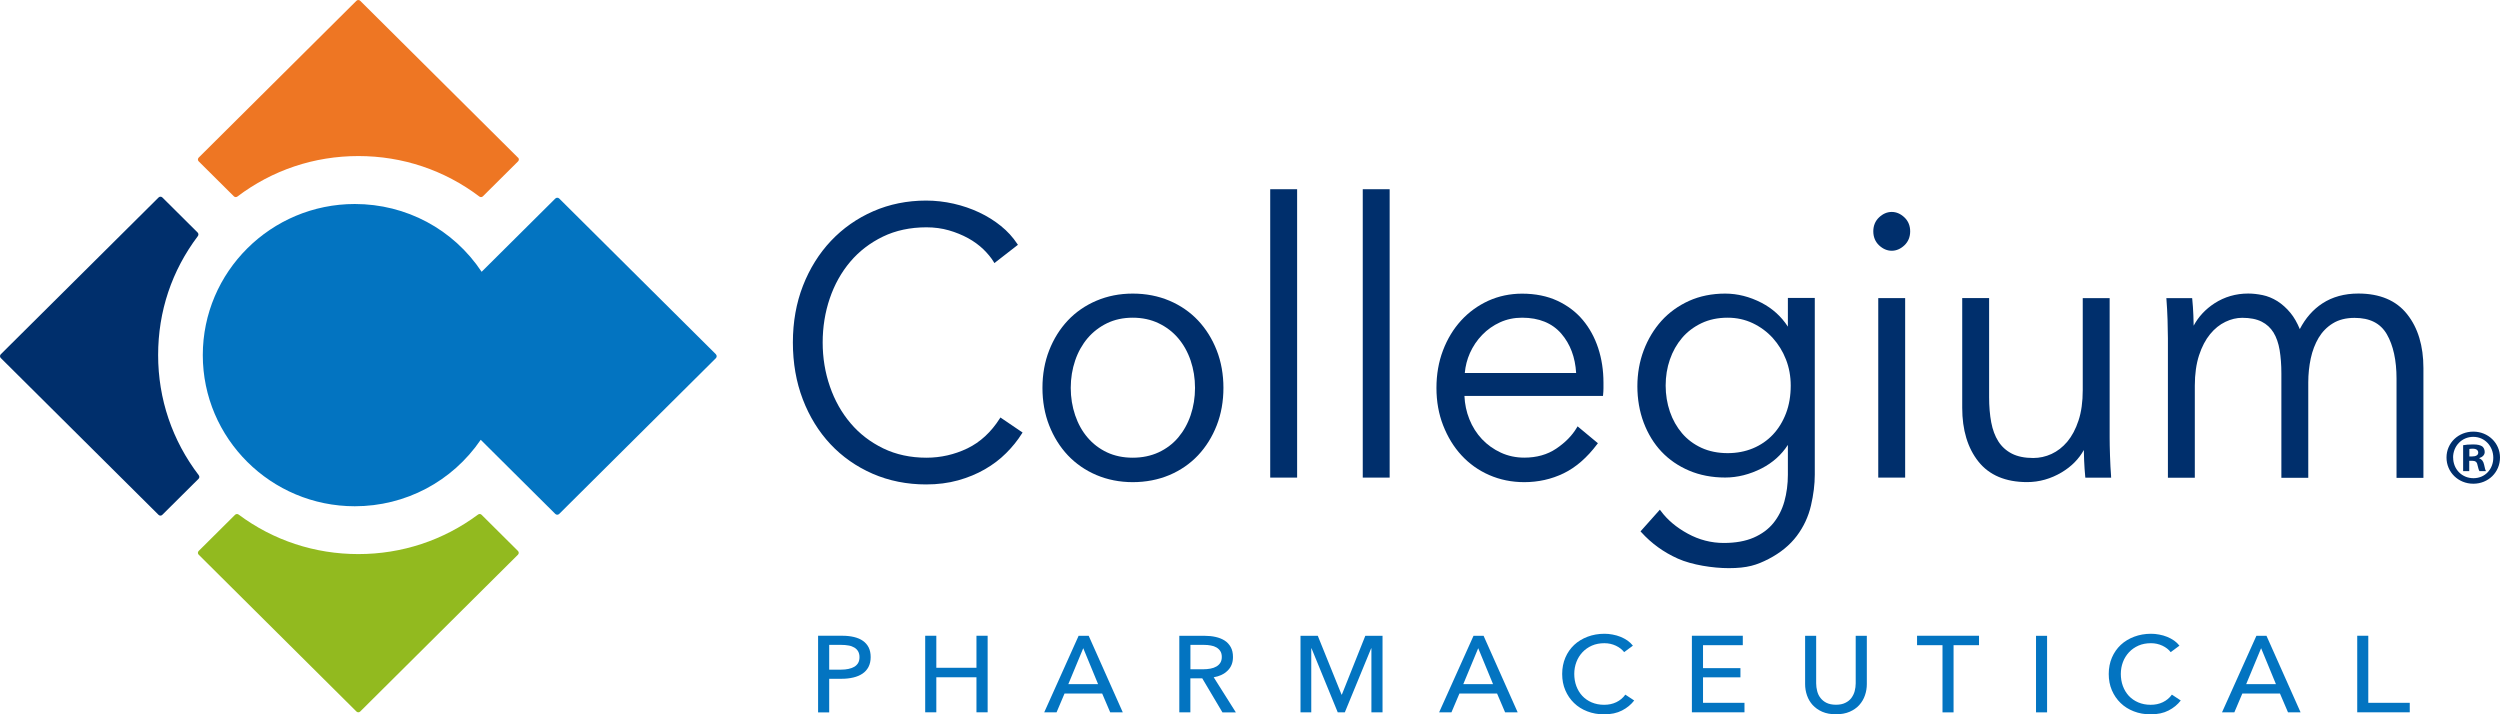 <svg width="231" height="66" viewBox="0 0 231 66" fill="none" xmlns="http://www.w3.org/2000/svg">
<g clip-path="url(#clip0_4062_6893)">
<path d="M92.441 38.572L92.374 38.677C91.576 39.932 90.57 40.859 89.386 41.431C88.197 42.003 86.923 42.292 85.605 42.292C84.131 42.292 82.79 42.003 81.612 41.431C80.433 40.859 79.417 40.082 78.596 39.11C77.769 38.139 77.127 37 76.686 35.718C76.239 34.435 76.015 33.069 76.015 31.648C76.015 30.227 76.233 28.861 76.669 27.578C77.104 26.296 77.741 25.157 78.562 24.186C79.383 23.214 80.4 22.437 81.578 21.865C82.757 21.293 84.114 21.004 85.605 21.004C86.337 21.004 87.035 21.099 87.672 21.282C88.308 21.465 88.906 21.709 89.448 22.004C89.984 22.298 90.459 22.648 90.861 23.031C91.257 23.419 91.581 23.808 91.816 24.197L91.883 24.308L94.056 22.62L93.994 22.531C93.592 21.92 93.084 21.36 92.481 20.877C91.883 20.393 91.207 19.971 90.475 19.627C89.744 19.283 88.951 19.011 88.124 18.822C87.292 18.633 86.432 18.533 85.572 18.533C83.823 18.533 82.181 18.867 80.684 19.522C79.188 20.177 77.875 21.099 76.78 22.259C75.686 23.419 74.814 24.813 74.195 26.401C73.575 27.989 73.262 29.755 73.262 31.648C73.262 33.541 73.569 35.307 74.178 36.895C74.787 38.488 75.647 39.882 76.73 41.037C77.814 42.197 79.132 43.119 80.634 43.774C82.142 44.429 83.801 44.762 85.572 44.762C86.633 44.762 87.627 44.635 88.526 44.385C89.425 44.135 90.258 43.791 91 43.363C91.743 42.936 92.408 42.431 92.972 41.864C93.536 41.303 94.028 40.693 94.424 40.06L94.486 39.965L92.441 38.577V38.572Z" fill="#002F6C"/>
<path d="M112.425 32.375C112.012 31.315 111.431 30.388 110.7 29.61C109.968 28.833 109.074 28.217 108.052 27.784C107.03 27.351 105.891 27.128 104.668 27.128C103.444 27.128 102.339 27.351 101.316 27.784C100.294 28.217 99.401 28.833 98.669 29.61C97.937 30.388 97.356 31.315 96.943 32.375C96.53 33.43 96.323 34.596 96.323 35.84C96.323 37.084 96.53 38.25 96.943 39.305C97.356 40.359 97.937 41.292 98.669 42.07C99.406 42.847 100.294 43.463 101.316 43.896C102.339 44.329 103.467 44.551 104.668 44.551C105.868 44.551 107.025 44.329 108.052 43.896C109.074 43.463 109.968 42.847 110.7 42.07C111.431 41.292 112.012 40.365 112.425 39.305C112.839 38.25 113.045 37.078 113.045 35.84C113.045 34.602 112.839 33.43 112.425 32.375ZM104.668 42.292C103.785 42.292 102.986 42.125 102.288 41.798C101.59 41.47 100.987 41.009 100.495 40.432C99.998 39.854 99.613 39.16 99.345 38.372C99.077 37.583 98.937 36.734 98.937 35.84C98.937 34.946 99.077 34.096 99.345 33.308C99.613 32.52 100.004 31.831 100.495 31.248C100.987 30.671 101.596 30.204 102.288 29.866C102.986 29.527 103.785 29.355 104.662 29.355C105.539 29.355 106.349 29.527 107.052 29.866C107.762 30.204 108.371 30.671 108.862 31.248C109.354 31.826 109.745 32.52 110.013 33.308C110.281 34.096 110.42 34.946 110.42 35.84C110.42 36.734 110.281 37.583 110.013 38.372C109.745 39.16 109.354 39.849 108.862 40.432C108.371 41.009 107.762 41.47 107.052 41.798C106.343 42.125 105.539 42.292 104.656 42.292H104.668Z" fill="#002F6C"/>
<path d="M119.854 17.484H117.368V44.13H119.854V17.484Z" fill="#002F6C"/>
<path d="M128.404 17.484H125.919V44.13H128.404V17.484Z" fill="#002F6C"/>
<path d="M147.674 32.17C147.35 31.182 146.869 30.304 146.249 29.566C145.624 28.822 144.831 28.222 143.898 27.789C142.965 27.356 141.865 27.134 140.642 27.134C139.53 27.134 138.48 27.356 137.52 27.789C136.565 28.228 135.716 28.839 135.006 29.616C134.297 30.393 133.733 31.32 133.331 32.381C132.929 33.436 132.728 34.602 132.728 35.846C132.728 37.089 132.934 38.255 133.348 39.31C133.761 40.365 134.325 41.298 135.04 42.07C135.755 42.847 136.615 43.463 137.609 43.896C138.598 44.33 139.687 44.551 140.843 44.551C142.133 44.551 143.356 44.279 144.479 43.735C145.602 43.191 146.646 42.286 147.579 41.042L147.646 40.954L145.769 39.394L145.696 39.516C145.266 40.243 144.63 40.893 143.797 41.453C142.976 42.009 141.982 42.286 140.843 42.286C140.072 42.286 139.34 42.131 138.681 41.825C138.017 41.52 137.425 41.098 136.933 40.576C136.442 40.054 136.045 39.432 135.766 38.727C135.498 38.055 135.347 37.334 135.314 36.584H148.115L148.126 36.478C148.148 36.256 148.16 36.062 148.16 35.873V35.351C148.16 34.224 147.998 33.158 147.674 32.17ZM140.642 29.355C142.206 29.355 143.423 29.855 144.267 30.832C145.093 31.792 145.551 33.014 145.635 34.463H135.347C135.403 33.825 135.559 33.208 135.822 32.62C136.101 31.998 136.481 31.431 136.956 30.943C137.425 30.454 137.983 30.066 138.603 29.782C139.223 29.499 139.905 29.355 140.636 29.355H140.642Z" fill="#002F6C"/>
<path d="M165.2 27.545V30.182C164.591 29.238 163.77 28.5 162.765 27.978C161.67 27.412 160.542 27.128 159.408 27.128C158.185 27.128 157.063 27.356 156.074 27.8C155.085 28.25 154.225 28.866 153.521 29.644C152.823 30.421 152.27 31.337 151.879 32.37C151.488 33.403 151.293 34.524 151.293 35.696C151.293 36.867 151.488 38.022 151.879 39.055C152.27 40.087 152.823 40.992 153.521 41.731C154.225 42.475 155.08 43.063 156.074 43.485C157.063 43.907 158.185 44.124 159.408 44.124C160.548 44.124 161.682 43.835 162.782 43.275C163.798 42.752 164.608 42.025 165.2 41.109V43.869C165.2 44.735 165.089 45.568 164.876 46.334C164.664 47.094 164.318 47.766 163.86 48.333C163.402 48.899 162.787 49.349 162.039 49.676C161.285 50.004 160.358 50.17 159.28 50.17C158.118 50.17 156.995 49.882 155.951 49.31C154.901 48.738 154.063 48.033 153.46 47.211L153.371 47.094L151.583 49.099L151.656 49.176C152.589 50.209 153.723 51.031 155.029 51.614C156.336 52.203 158.291 52.497 159.732 52.497C161.464 52.497 162.329 52.208 163.424 51.647C164.513 51.081 165.39 50.365 166.027 49.515C166.664 48.666 167.099 47.722 167.334 46.711C167.568 45.706 167.686 44.746 167.686 43.857V27.528H165.2V27.545ZM159.637 41.87C158.733 41.87 157.917 41.703 157.208 41.376C156.498 41.048 155.895 40.593 155.415 40.026C154.935 39.46 154.555 38.788 154.298 38.039C154.041 37.283 153.907 36.473 153.907 35.629C153.907 34.785 154.035 33.974 154.298 33.219C154.555 32.47 154.935 31.798 155.415 31.232C155.895 30.665 156.504 30.204 157.208 29.866C157.917 29.527 158.733 29.355 159.632 29.355C160.47 29.355 161.251 29.527 161.961 29.866C162.67 30.204 163.29 30.665 163.809 31.237C164.323 31.809 164.737 32.475 165.027 33.225C165.318 33.974 165.463 34.785 165.463 35.629C165.463 36.567 165.318 37.428 165.027 38.189C164.737 38.949 164.329 39.615 163.815 40.16C163.301 40.704 162.681 41.131 161.972 41.425C161.263 41.72 160.481 41.87 159.637 41.87Z" fill="#002F6C"/>
<path d="M176.036 27.545H173.551V44.13H176.036V27.545Z" fill="#002F6C"/>
<path d="M174.796 23.17C175.221 23.17 175.617 22.998 175.969 22.665C176.321 22.331 176.5 21.893 176.5 21.376C176.5 20.86 176.321 20.421 175.969 20.088C175.617 19.755 175.226 19.583 174.796 19.583C174.366 19.583 173.975 19.755 173.623 20.088C173.271 20.421 173.093 20.86 173.093 21.376C173.093 21.893 173.271 22.331 173.623 22.665C173.975 22.998 174.372 23.17 174.796 23.17Z" fill="#002F6C"/>
<path d="M195.065 44.007C195.02 43.447 194.987 42.814 194.965 42.125C194.942 41.431 194.931 40.854 194.931 40.415V27.545H192.446V36.045C192.446 37.123 192.317 38.066 192.055 38.855C191.798 39.643 191.446 40.298 191.021 40.809C190.591 41.32 190.1 41.698 189.558 41.947C189.016 42.197 188.447 42.319 187.871 42.319C187.078 42.319 186.413 42.181 185.894 41.914C185.375 41.648 184.956 41.265 184.649 40.787C184.341 40.304 184.118 39.71 183.99 39.027C183.861 38.339 183.794 37.561 183.794 36.706V27.539H181.309V37.683C181.309 39.727 181.811 41.398 182.805 42.647C183.805 43.907 185.319 44.546 187.307 44.546C188.424 44.546 189.502 44.241 190.507 43.641C191.407 43.102 192.088 42.408 192.546 41.581C192.546 41.864 192.563 42.186 192.574 42.553C192.596 43.08 192.63 43.58 192.675 44.03L192.686 44.135H195.071L195.059 44.007H195.065Z" fill="#002F6C"/>
<path d="M222.41 29.022C221.411 27.761 219.897 27.123 217.909 27.123C216.635 27.123 215.518 27.428 214.591 28.033C213.731 28.594 213.027 29.394 212.502 30.41C212.256 29.816 211.966 29.31 211.642 28.916C211.273 28.466 210.86 28.1 210.424 27.822C209.983 27.55 209.525 27.362 209.062 27.267C208.604 27.173 208.157 27.123 207.732 27.123C206.593 27.123 205.543 27.428 204.61 28.033C203.784 28.572 203.141 29.26 202.694 30.093C202.694 29.816 202.678 29.499 202.667 29.127C202.644 28.583 202.611 28.089 202.566 27.656L202.555 27.55H200.17L200.181 27.678C200.226 28.239 200.259 28.872 200.282 29.56C200.304 30.276 200.315 30.832 200.315 31.27V44.141H202.801V35.64C202.801 34.563 202.935 33.619 203.192 32.831C203.448 32.042 203.795 31.387 204.214 30.876C204.627 30.371 205.102 29.988 205.627 29.738C206.146 29.488 206.671 29.366 207.179 29.366C207.905 29.366 208.509 29.483 208.978 29.721C209.441 29.954 209.804 30.293 210.073 30.726C210.341 31.165 210.531 31.709 210.637 32.342C210.743 32.986 210.799 33.708 210.799 34.491V44.146H213.284V35.329C213.284 34.574 213.362 33.83 213.513 33.119C213.664 32.414 213.91 31.776 214.239 31.215C214.569 30.665 215.01 30.21 215.557 29.877C216.093 29.544 216.769 29.372 217.557 29.372C218.975 29.372 219.953 29.866 220.545 30.887C221.137 31.914 221.439 33.291 221.439 34.985V44.152H223.924V34.008C223.924 31.964 223.421 30.293 222.427 29.044L222.41 29.022Z" fill="#002F6C"/>
<path d="M75.596 58.743H77.831C78.222 58.743 78.585 58.782 78.909 58.86C79.232 58.938 79.512 59.054 79.735 59.215C79.964 59.376 80.137 59.576 80.266 59.826C80.388 60.07 80.45 60.37 80.45 60.715C80.45 61.059 80.383 61.37 80.249 61.625C80.115 61.88 79.931 62.086 79.69 62.247C79.45 62.408 79.171 62.525 78.841 62.602C78.512 62.68 78.16 62.719 77.78 62.719H76.618V65.828H75.591V58.755L75.596 58.743ZM76.624 61.875H77.713C77.965 61.875 78.194 61.853 78.4 61.808C78.612 61.764 78.791 61.697 78.942 61.608C79.093 61.52 79.21 61.397 79.294 61.253C79.378 61.109 79.417 60.925 79.417 60.715C79.417 60.504 79.372 60.326 79.288 60.181C79.204 60.037 79.087 59.92 78.936 59.832C78.786 59.743 78.612 59.676 78.4 59.643C78.194 59.604 77.97 59.587 77.724 59.587H76.618V61.875H76.624Z" fill="#0374C1"/>
<path d="M85.488 58.743H86.516V61.703H90.225V58.743H91.258V65.817H90.225V62.58H86.516V65.817H85.488V58.743Z" fill="#0374C1"/>
<path d="M97.625 65.822H96.485L99.663 58.749H100.596L103.746 65.822H102.584L101.842 64.085H98.362L97.625 65.822ZM98.719 63.213H101.462L100.093 59.893L98.714 63.213H98.719Z" fill="#0374C1"/>
<path d="M109.995 65.822H108.968V58.749H111.319C111.671 58.749 112.006 58.782 112.325 58.854C112.643 58.926 112.922 59.038 113.157 59.187C113.397 59.343 113.581 59.543 113.721 59.793C113.86 60.042 113.927 60.348 113.927 60.709C113.927 61.231 113.76 61.647 113.43 61.969C113.101 62.291 112.671 62.491 112.146 62.58L114.196 65.828H112.956L111.09 62.68H109.99V65.828L109.995 65.822ZM109.995 61.841H111.174C111.414 61.841 111.638 61.819 111.85 61.78C112.056 61.742 112.241 61.675 112.392 61.586C112.548 61.497 112.671 61.381 112.76 61.236C112.85 61.092 112.894 60.914 112.894 60.703C112.894 60.492 112.85 60.309 112.76 60.17C112.671 60.026 112.553 59.915 112.403 59.826C112.252 59.737 112.079 59.676 111.878 59.643C111.677 59.604 111.464 59.587 111.247 59.587H109.995V61.847V61.841Z" fill="#0374C1"/>
<path d="M123.965 64.184H123.987L126.154 58.749H127.746V65.822H126.718V59.904H126.696L124.261 65.822H123.608L121.184 59.904H121.161V65.822H120.167V58.749H121.764L123.959 64.184H123.965Z" fill="#0374C1"/>
<path d="M134.113 65.822H132.974L136.152 58.749H137.084L140.234 65.822H139.073L138.33 64.085H134.85L134.113 65.822ZM135.213 63.213H137.956L136.587 59.893L135.208 63.213H135.213Z" fill="#0374C1"/>
<path d="M151.002 64.723C150.712 65.101 150.338 65.412 149.874 65.65C149.411 65.889 148.858 66.006 148.21 66.006C147.651 66.006 147.132 65.911 146.663 65.728C146.188 65.545 145.78 65.289 145.439 64.956C145.099 64.629 144.831 64.234 144.635 63.779C144.44 63.324 144.345 62.824 144.345 62.275C144.345 61.725 144.445 61.22 144.641 60.759C144.836 60.303 145.11 59.915 145.456 59.587C145.802 59.265 146.216 59.015 146.696 58.832C147.171 58.654 147.69 58.56 148.249 58.56C148.495 58.56 148.751 58.582 149.003 58.632C149.26 58.677 149.505 58.749 149.74 58.843C149.975 58.938 150.187 59.054 150.382 59.188C150.578 59.326 150.74 59.482 150.879 59.659L150.07 60.259C149.891 60.02 149.634 59.82 149.31 59.665C148.98 59.51 148.629 59.432 148.249 59.432C147.819 59.432 147.433 59.504 147.093 59.654C146.752 59.804 146.462 60.009 146.216 60.27C145.976 60.531 145.786 60.831 145.657 61.175C145.529 61.519 145.462 61.88 145.462 62.269C145.462 62.658 145.523 63.041 145.652 63.391C145.78 63.735 145.964 64.04 146.199 64.296C146.439 64.551 146.73 64.756 147.07 64.901C147.411 65.045 147.791 65.123 148.215 65.123C148.64 65.123 149.008 65.045 149.344 64.884C149.679 64.723 149.963 64.49 150.181 64.184L150.997 64.723H151.002Z" fill="#0374C1"/>
<path d="M157.359 64.94H161.19V65.817H156.331V58.743H161.034V59.615H157.359V61.736H160.816V62.586H157.359V64.945V64.94Z" fill="#0374C1"/>
<path d="M169.64 66C169.155 66 168.736 65.922 168.378 65.767C168.021 65.611 167.725 65.4 167.49 65.145C167.256 64.884 167.082 64.59 166.965 64.251C166.848 63.912 166.792 63.568 166.792 63.207V58.749H167.814V63.146C167.814 63.385 167.848 63.624 167.909 63.862C167.97 64.101 168.071 64.312 168.216 64.495C168.361 64.679 168.546 64.834 168.775 64.945C169.004 65.056 169.294 65.117 169.64 65.117C169.987 65.117 170.266 65.062 170.501 64.945C170.735 64.834 170.925 64.684 171.065 64.495C171.204 64.307 171.31 64.096 171.372 63.862C171.433 63.624 171.467 63.391 171.467 63.146V58.749H172.495V63.207C172.495 63.568 172.439 63.912 172.321 64.251C172.204 64.59 172.031 64.884 171.796 65.145C171.562 65.406 171.266 65.611 170.908 65.767C170.551 65.922 170.126 66 169.646 66H169.64Z" fill="#0374C1"/>
<path d="M180.515 65.823H179.487V59.615H177.136V58.743H182.861V59.615H180.509V65.823H180.515Z" fill="#0374C1"/>
<path d="M189.15 65.822H188.128V58.749H189.15V65.822Z" fill="#0374C1"/>
<path d="M201.504 64.723C201.214 65.101 200.84 65.412 200.376 65.65C199.913 65.889 199.36 66.006 198.712 66.006C198.153 66.006 197.634 65.911 197.165 65.728C196.69 65.545 196.282 65.289 195.941 64.956C195.601 64.629 195.333 64.234 195.137 63.779C194.942 63.324 194.847 62.824 194.847 62.275C194.847 61.725 194.947 61.22 195.143 60.759C195.338 60.303 195.612 59.915 195.958 59.587C196.304 59.265 196.718 59.015 197.198 58.832C197.673 58.654 198.192 58.56 198.751 58.56C198.997 58.56 199.253 58.582 199.505 58.632C199.762 58.677 200.007 58.749 200.242 58.843C200.477 58.938 200.689 59.054 200.884 59.188C201.08 59.326 201.242 59.482 201.381 59.659L200.572 60.259C200.393 60.02 200.136 59.82 199.812 59.665C199.482 59.51 199.131 59.432 198.751 59.432C198.321 59.432 197.935 59.504 197.595 59.654C197.254 59.804 196.963 60.009 196.718 60.27C196.478 60.531 196.288 60.831 196.159 61.175C196.031 61.519 195.964 61.88 195.964 62.269C195.964 62.658 196.025 63.041 196.154 63.391C196.282 63.735 196.466 64.04 196.701 64.296C196.941 64.551 197.232 64.756 197.572 64.901C197.913 65.045 198.293 65.123 198.717 65.123C199.142 65.123 199.51 65.045 199.845 64.884C200.181 64.723 200.465 64.49 200.683 64.184L201.499 64.723H201.504Z" fill="#0374C1"/>
<path d="M206.453 65.822H205.313L208.491 58.749H209.424L212.574 65.822H211.413L210.67 64.085H207.19L206.453 65.822ZM207.553 63.213H210.296L208.927 59.893L207.548 63.213H207.553Z" fill="#0374C1"/>
<path d="M218.83 64.94H222.661V65.817H217.808V58.743H218.83V64.94Z" fill="#0374C1"/>
<path d="M47.86 14.564L33.282 0.072C33.187 -0.022 33.031 -0.022 32.936 0.072L18.358 14.564C18.263 14.658 18.263 14.814 18.358 14.908L21.609 18.139C21.698 18.228 21.832 18.234 21.933 18.162C25.172 15.713 29.037 14.419 33.114 14.419C37.192 14.419 41.057 15.713 44.296 18.162C44.341 18.195 44.391 18.212 44.447 18.212C44.508 18.212 44.575 18.189 44.62 18.139L47.871 14.908C47.966 14.814 47.966 14.658 47.871 14.564H47.86Z" fill="#EE7623"/>
<path d="M18.375 43.924C15.912 40.704 14.611 36.862 14.611 32.809C14.611 28.755 15.878 25.002 18.286 21.809C18.358 21.709 18.347 21.576 18.263 21.487L15.002 18.245C14.907 18.151 14.745 18.151 14.655 18.245L0.072 32.736C-0.023 32.831 -0.023 32.986 0.072 33.081L14.65 47.572C14.7 47.622 14.761 47.644 14.823 47.644C14.884 47.644 14.951 47.622 14.996 47.572L18.347 44.241C18.436 44.152 18.442 44.019 18.369 43.919L18.375 43.924Z" fill="#002F6C"/>
<path d="M47.86 50.909L44.497 47.566C44.413 47.477 44.274 47.472 44.173 47.544C40.962 49.932 37.13 51.197 33.109 51.197C29.088 51.197 25.256 49.937 22.045 47.544C21.95 47.472 21.81 47.483 21.721 47.566L18.358 50.909C18.263 51.003 18.263 51.159 18.358 51.253L32.936 65.745C32.986 65.794 33.047 65.817 33.109 65.817C33.17 65.817 33.237 65.794 33.282 65.745L47.86 51.253C47.955 51.159 47.955 51.003 47.86 50.909Z" fill="#92BA1F"/>
<path d="M66.146 32.731L51.674 18.345C51.574 18.245 51.412 18.245 51.311 18.345L44.503 25.113C41.889 21.182 37.533 18.85 32.785 18.85C25.038 18.85 18.738 25.113 18.738 32.814C18.738 40.515 25.038 46.778 32.785 46.778C37.471 46.778 41.794 44.485 44.419 40.637L51.306 47.483C51.356 47.533 51.417 47.561 51.49 47.561C51.563 47.561 51.624 47.533 51.674 47.483L66.146 33.097C66.246 32.997 66.246 32.836 66.146 32.736V32.731Z" fill="#0374C1"/>
<path d="M231 42.275C231 43.63 229.927 44.696 228.536 44.696C227.146 44.696 226.057 43.63 226.057 42.275C226.057 40.92 227.157 39.882 228.536 39.882C229.916 39.882 231 40.948 231 42.275ZM226.671 42.275C226.671 43.341 227.464 44.185 228.548 44.185C229.631 44.185 230.38 43.341 230.38 42.292C230.38 41.242 229.603 40.365 228.531 40.365C227.459 40.365 226.665 41.226 226.665 42.275H226.671ZM228.151 43.53H227.593V41.137C227.81 41.093 228.123 41.065 228.514 41.065C228.967 41.065 229.173 41.137 229.352 41.242C229.486 41.342 229.587 41.531 229.587 41.77C229.587 42.031 229.38 42.236 229.089 42.325V42.353C229.324 42.442 229.458 42.614 229.531 42.936C229.603 43.302 229.648 43.447 229.709 43.535H229.106C229.034 43.447 228.989 43.23 228.916 42.953C228.872 42.691 228.726 42.575 228.419 42.575H228.157V43.535L228.151 43.53ZM228.168 42.175H228.43C228.738 42.175 228.989 42.075 228.989 41.825C228.989 41.609 228.827 41.459 228.475 41.459C228.33 41.459 228.224 41.476 228.168 41.487V42.17V42.175Z" fill="#002F6C"/>
</g>
<defs>
<clipPath id="clip0_4062_6893">
<rect width="231" height="66" fill="white"/>
</clipPath>
</defs>
</svg>

